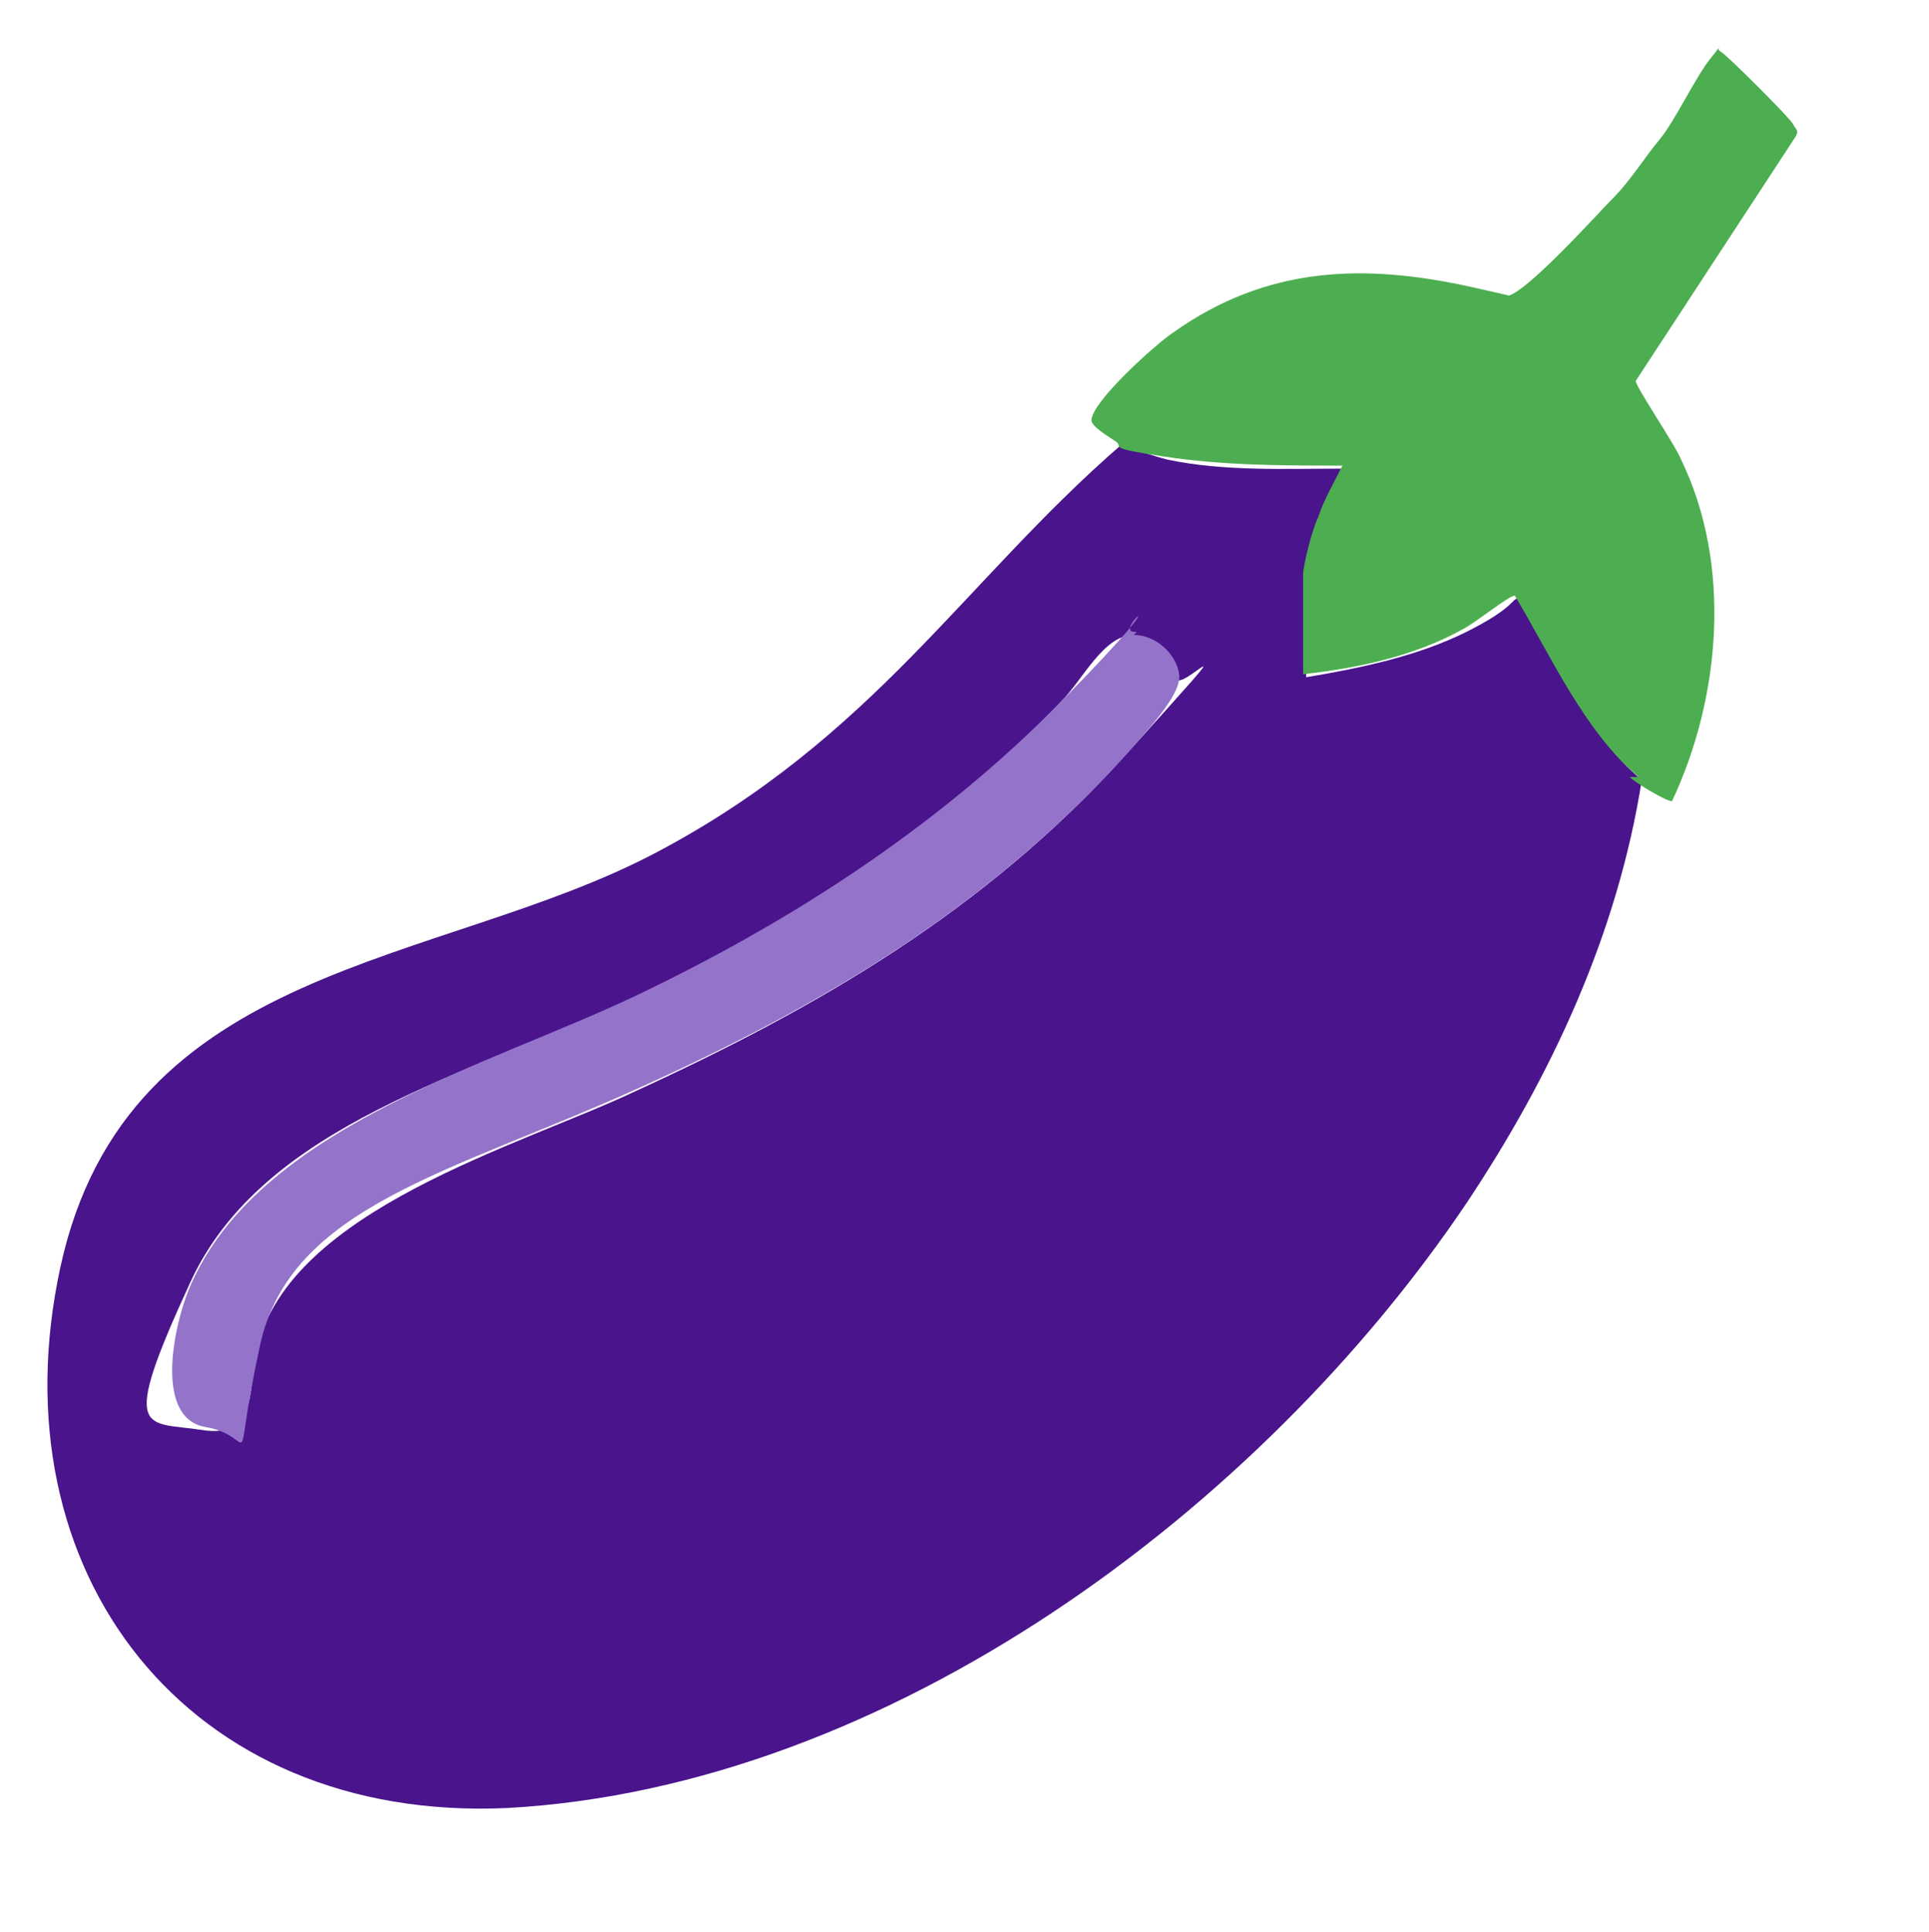 <?xml version="1.0" encoding="UTF-8"?>
<svg id="Layer_1" xmlns="http://www.w3.org/2000/svg" version="1.1" viewBox="0 0 63.8 63.9">
  <!-- Generator: Adobe Illustrator 29.1.0, SVG Export Plug-In . SVG Version: 2.1.0 Build 142)  -->
  <defs>
    <style>
      .st0 {
        fill: #4a148c;
      }

      .st1 {
        fill: #9473cb;
      }

      .st2 {
        fill: #4cae50;
      }
    </style>
  </defs>
  <g id="Calque_2">
    <g id="Calque_1-2">
      <g>
        <path class="st0" d="M37,14.7c.3.1,1.2.4,1.6.5,1.9.4,3.9.3,5.9.3-.3.5-.6,1.1-.8,1.7s-.5,1.6-.5,1.9v3.3c1.8-.3,3.7-.7,5.3-1.5s1.5-1.1,1.7-1.1c1.2,2,2.3,4.5,4.1,6-.8,5.1-3,9.8-5.8,14-6.8,10.1-19.1,19.3-31.7,20C6.2,60.3-.2,52,2,41.9s12.5-9.9,19.7-13.7,10.2-9,15.4-13.5ZM37.5,21c-1,0-1.7,1.5-2.4,2.2-4.2,4.4-8.5,7.2-14.1,9.8s-12.3,4.2-14.7,9.4-1.5,4.6.4,4.9,1.5-1.6,1.8-2.7c1.1-4.6,8.7-6.7,12.5-8.5,6.1-2.8,11.6-6,16.2-11.1s1.7-1.9,1.7-2.6-.7-1.4-1.5-1.3Z"/>
        <path class="st2" d="M54.2,25.7c-1.8-1.5-2.9-4-4.1-6-.2,0-1.3.9-1.7,1.1-1.6.9-3.5,1.3-5.3,1.5v-3.3c0-.3.3-1.5.5-1.9.2-.6.5-1.1.8-1.7-2,0-3.9,0-5.9-.3s-1.3-.3-1.6-.5-.8-.5-.8-.7c0-.6,2.1-2.5,2.7-2.9,3.1-2.2,6.3-2.3,9.9-1.5s.8.3,1.1.3c.6,0,3.1-2.8,3.6-3.3s1-1.3,1.5-1.9,1.2-2.1,1.7-2.7.1-.3.3-.2,2.3,2.2,2.4,2.4.2.2.1.4l-5.3,8.1c0,.2,1.3,2.1,1.5,2.6,1.7,3.5,1.3,7.9-.3,11.3-.2,0-1.2-.6-1.4-.8Z"/>
        <path class="st1" d="M37.5,21c.7,0,1.4.6,1.5,1.3s-1.2,2-1.7,2.6c-4.6,5.1-10,8.3-16.2,11.1s-11.5,3.9-12.5,8.5,0,3-1.8,2.7-1-3.7-.4-4.9c2.4-5.1,9.9-7.1,14.7-9.4s9.8-5.4,14.1-9.8,1.4-2.1,2.4-2.2Z"/>
      </g>
    </g>
  </g>
</svg>